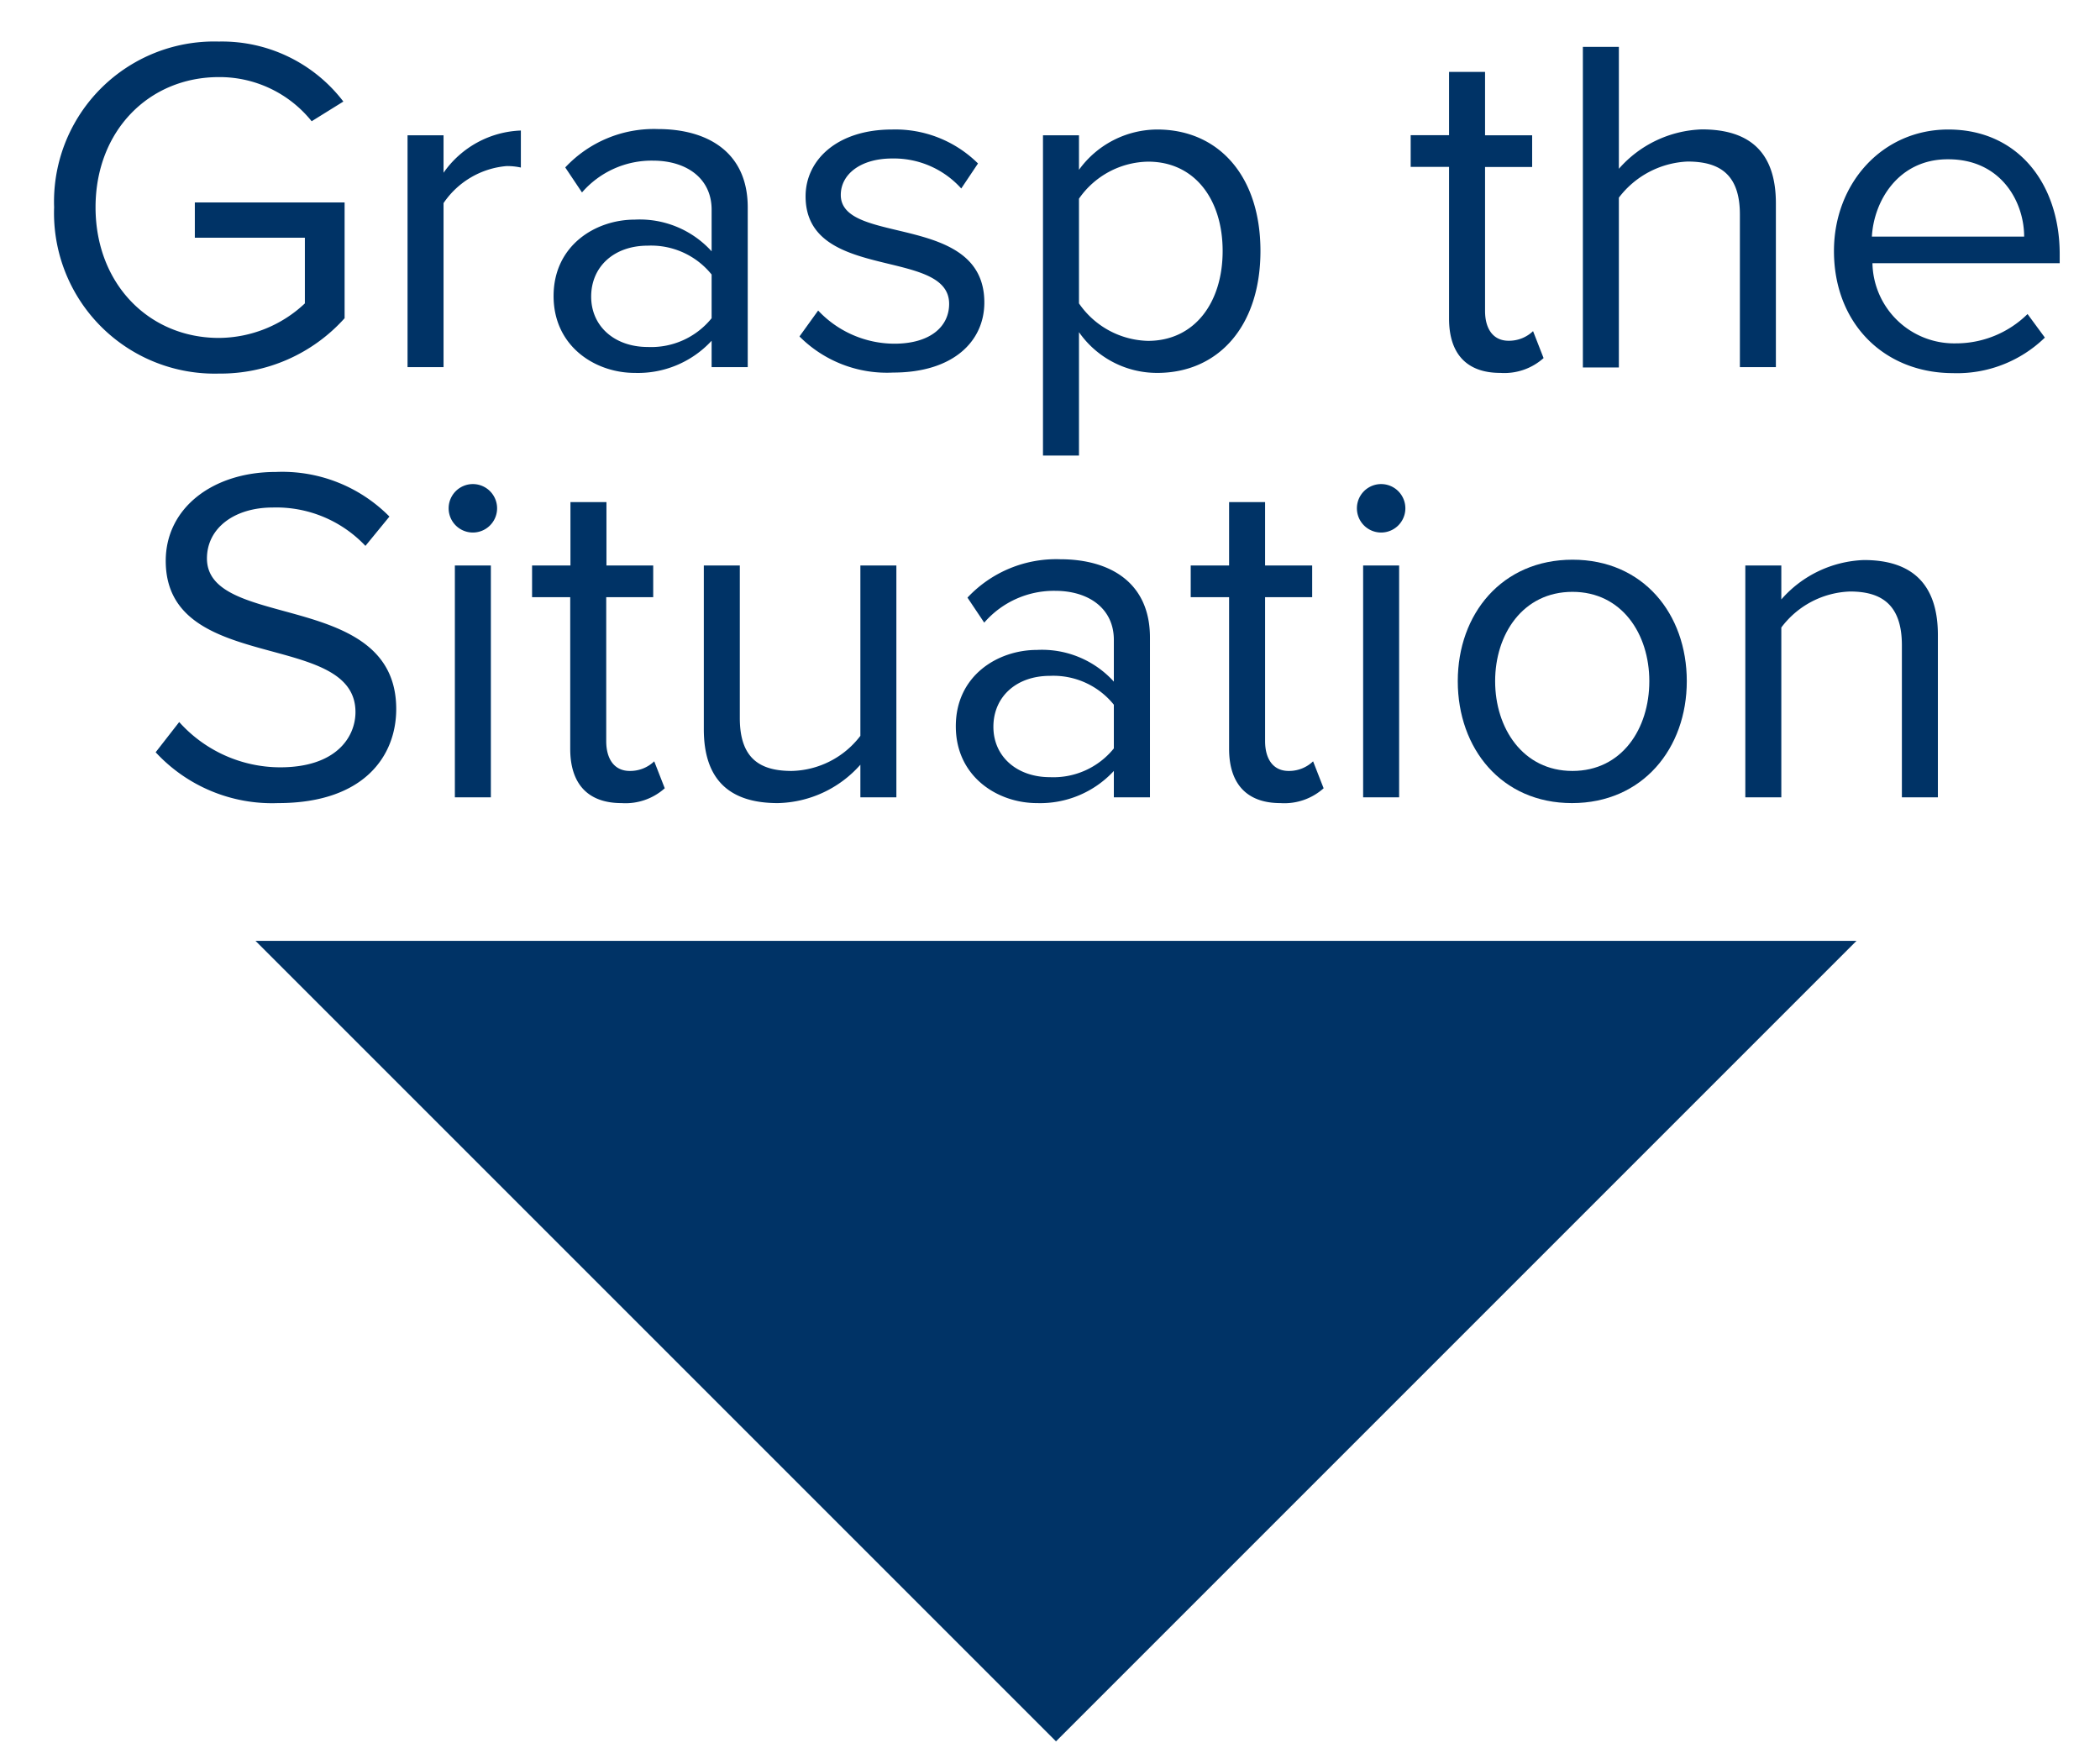 <svg id="Layer_1" data-name="Layer 1" xmlns="http://www.w3.org/2000/svg" viewBox="0 0 185.5 154"><defs><style>.cls-1{fill:#036;}</style></defs><title>grasp</title><polygon class="cls-1" points="93.28 153.82 22.57 83.11 163.99 83.11 93.28 153.82"/><path class="cls-1" d="M4.78,18.31A14.15,14.15,0,0,1,19.33,3.67a13.49,13.49,0,0,1,11,5.3l-2.8,1.74a10.43,10.43,0,0,0-8.19-3.9c-6.19,0-10.9,4.75-10.9,11.5s4.71,11.54,10.9,11.54a11.16,11.16,0,0,0,7.59-3.05V21H17.21V17.88H30.44V28.11A14.73,14.73,0,0,1,19.33,33,14.19,14.19,0,0,1,4.78,18.31Z"/><path class="cls-1" d="M36,32.43V11.95h3.18v3.31a8.71,8.71,0,0,1,6.83-3.73v3.27a5.6,5.6,0,0,0-1.27-.13,7.49,7.49,0,0,0-5.56,3.27V32.43H36Z"/><path class="cls-1" d="M62.86,32.43V30.1a8.86,8.86,0,0,1-6.79,2.84c-3.48,0-7.17-2.33-7.17-6.79s3.69-6.75,7.17-6.75a8.57,8.57,0,0,1,6.79,2.8V18.52c0-2.76-2.21-4.33-5.18-4.33A8.14,8.14,0,0,0,51.41,17l-1.48-2.21a10.72,10.72,0,0,1,8.19-3.39c4.33,0,7.93,2,7.93,6.92V32.43H62.86Zm0-4.33V24.25a6.86,6.86,0,0,0-5.64-2.55c-3,0-5,1.87-5,4.5s2.08,4.45,5,4.45A6.86,6.86,0,0,0,62.86,28.11Z"/><path class="cls-1" d="M70.62,29.72l1.65-2.29A9.28,9.28,0,0,0,79,30.36c3.14,0,4.84-1.49,4.84-3.52,0-5-12.68-1.91-12.68-9.5,0-3.18,2.76-5.9,7.64-5.9a10.37,10.37,0,0,1,7.59,3l-1.48,2.21A8,8,0,0,0,78.81,14c-2.8,0-4.54,1.4-4.54,3.22,0,4.5,12.68,1.53,12.68,9.5,0,3.44-2.76,6.19-8.06,6.19A10.9,10.9,0,0,1,70.62,29.72Z"/><path class="cls-1" d="M95.31,29.34v10.9H92.13V11.95h3.18V15a8.57,8.57,0,0,1,6.91-3.56c5.39,0,9.12,4.07,9.12,10.73s-3.73,10.77-9.12,10.77A8.4,8.4,0,0,1,95.31,29.34ZM108,22.17c0-4.54-2.46-7.89-6.58-7.89a7.57,7.57,0,0,0-6.11,3.27v9.25a7.61,7.61,0,0,0,6.11,3.31C105.54,30.1,108,26.71,108,22.17Z"/><path class="cls-1" d="M128,28.15V14.74h-3.39v-2.8H128V6.35h3.18v5.6h4.16v2.8h-4.16V27.47c0,1.53.68,2.63,2.08,2.63a3.07,3.07,0,0,0,2.16-.85l0.93,2.38a5.2,5.2,0,0,1-3.82,1.31C129.51,32.94,128,31.2,128,28.15Z"/><path class="cls-1" d="M153.69,32.43V18.94c0-3.61-1.87-4.67-4.62-4.67A8.05,8.05,0,0,0,143,17.46v15h-3.18V4.14H143V14.91a10.18,10.18,0,0,1,7.34-3.48c4.28,0,6.53,2.08,6.53,6.53V32.43h-3.18Z"/><path class="cls-1" d="M162,22.17c0-5.94,4.24-10.73,10.1-10.73,6.19,0,9.84,4.84,9.84,11v0.81H165.4a7.22,7.22,0,0,0,7.38,7.08,9,9,0,0,0,6.32-2.59l1.53,2.08a11.13,11.13,0,0,1-8.14,3.14C166.42,32.94,162,28.57,162,22.17Zm10.05-8.1c-4.37,0-6.53,3.69-6.7,6.83h13.45C178.8,17.84,176.77,14.07,172.1,14.07Z"/><path class="cls-1" d="M13.75,66.45l2.08-2.67a12,12,0,0,0,8.91,4c5,0,6.66-2.71,6.66-4.88,0-7.3-16.76-3.27-16.76-13.36,0-4.67,4.16-7.85,9.71-7.85a13.3,13.3,0,0,1,10.05,3.94l-2.12,2.59a10.83,10.83,0,0,0-8.19-3.39c-3.39,0-5.81,1.82-5.81,4.5C18.29,55.71,35,52.07,35,62.63c0,4.11-2.8,8.31-10.44,8.31A14,14,0,0,1,13.75,66.45Z"/><path class="cls-1" d="M39.63,44.9a2.14,2.14,0,1,1,4.28,0A2.14,2.14,0,0,1,39.63,44.9Zm0.55,25.54V49.95h3.18V70.43H40.18Z"/><path class="cls-1" d="M50.37,66.15V52.75H47v-2.8h3.39v-5.6h3.18v5.6H57.7v2.8H53.55V65.47c0,1.53.68,2.63,2.08,2.63a3.07,3.07,0,0,0,2.16-.85l0.93,2.38a5.2,5.2,0,0,1-3.82,1.31C51.89,70.94,50.37,69.2,50.37,66.15Z"/><path class="cls-1" d="M76,70.43V67.55a10,10,0,0,1-7.3,3.39c-4.28,0-6.53-2.08-6.53-6.53V49.95h3.18V63.43c0,3.61,1.82,4.67,4.58,4.67A7.84,7.84,0,0,0,76,65V49.95h3.18V70.43H76Z"/><path class="cls-1" d="M98.39,70.43V68.1a8.86,8.86,0,0,1-6.79,2.84c-3.48,0-7.17-2.33-7.17-6.79s3.69-6.74,7.17-6.74a8.57,8.57,0,0,1,6.79,2.8V56.52c0-2.76-2.21-4.33-5.18-4.33A8.14,8.14,0,0,0,86.94,55l-1.48-2.21a10.73,10.73,0,0,1,8.19-3.39c4.33,0,7.93,2,7.93,6.92V70.43H98.39Zm0-4.33V62.25a6.86,6.86,0,0,0-5.64-2.55c-3,0-5,1.87-5,4.5s2.08,4.45,5,4.45A6.86,6.86,0,0,0,98.39,66.11Z"/><path class="cls-1" d="M108.57,66.15V52.75h-3.39v-2.8h3.39v-5.6h3.18v5.6h4.16v2.8h-4.16V65.47c0,1.53.68,2.63,2.08,2.63a3.07,3.07,0,0,0,2.16-.85l0.93,2.38a5.2,5.2,0,0,1-3.82,1.31C110.1,70.94,108.57,69.2,108.57,66.15Z"/><path class="cls-1" d="M119.86,44.9a2.14,2.14,0,1,1,4.28,0A2.14,2.14,0,0,1,119.86,44.9Zm0.55,25.54V49.95h3.18V70.43h-3.18Z"/><path class="cls-1" d="M128.77,60.17c0-5.94,3.9-10.73,10.14-10.73S149,54.23,149,60.17s-3.9,10.77-10.14,10.77S128.77,66.11,128.77,60.17Zm16.92,0c0-4.16-2.42-7.89-6.79-7.89s-6.83,3.73-6.83,7.89,2.46,7.93,6.83,7.93S145.69,64.37,145.69,60.17Z"/><path class="cls-1" d="M168,70.43V57c0-3.61-1.82-4.75-4.58-4.75a7.91,7.91,0,0,0-6.07,3.18v15h-3.18V49.95h3.18v3a10.16,10.16,0,0,1,7.3-3.48c4.28,0,6.53,2.16,6.53,6.62V70.43H168Z"/></svg>